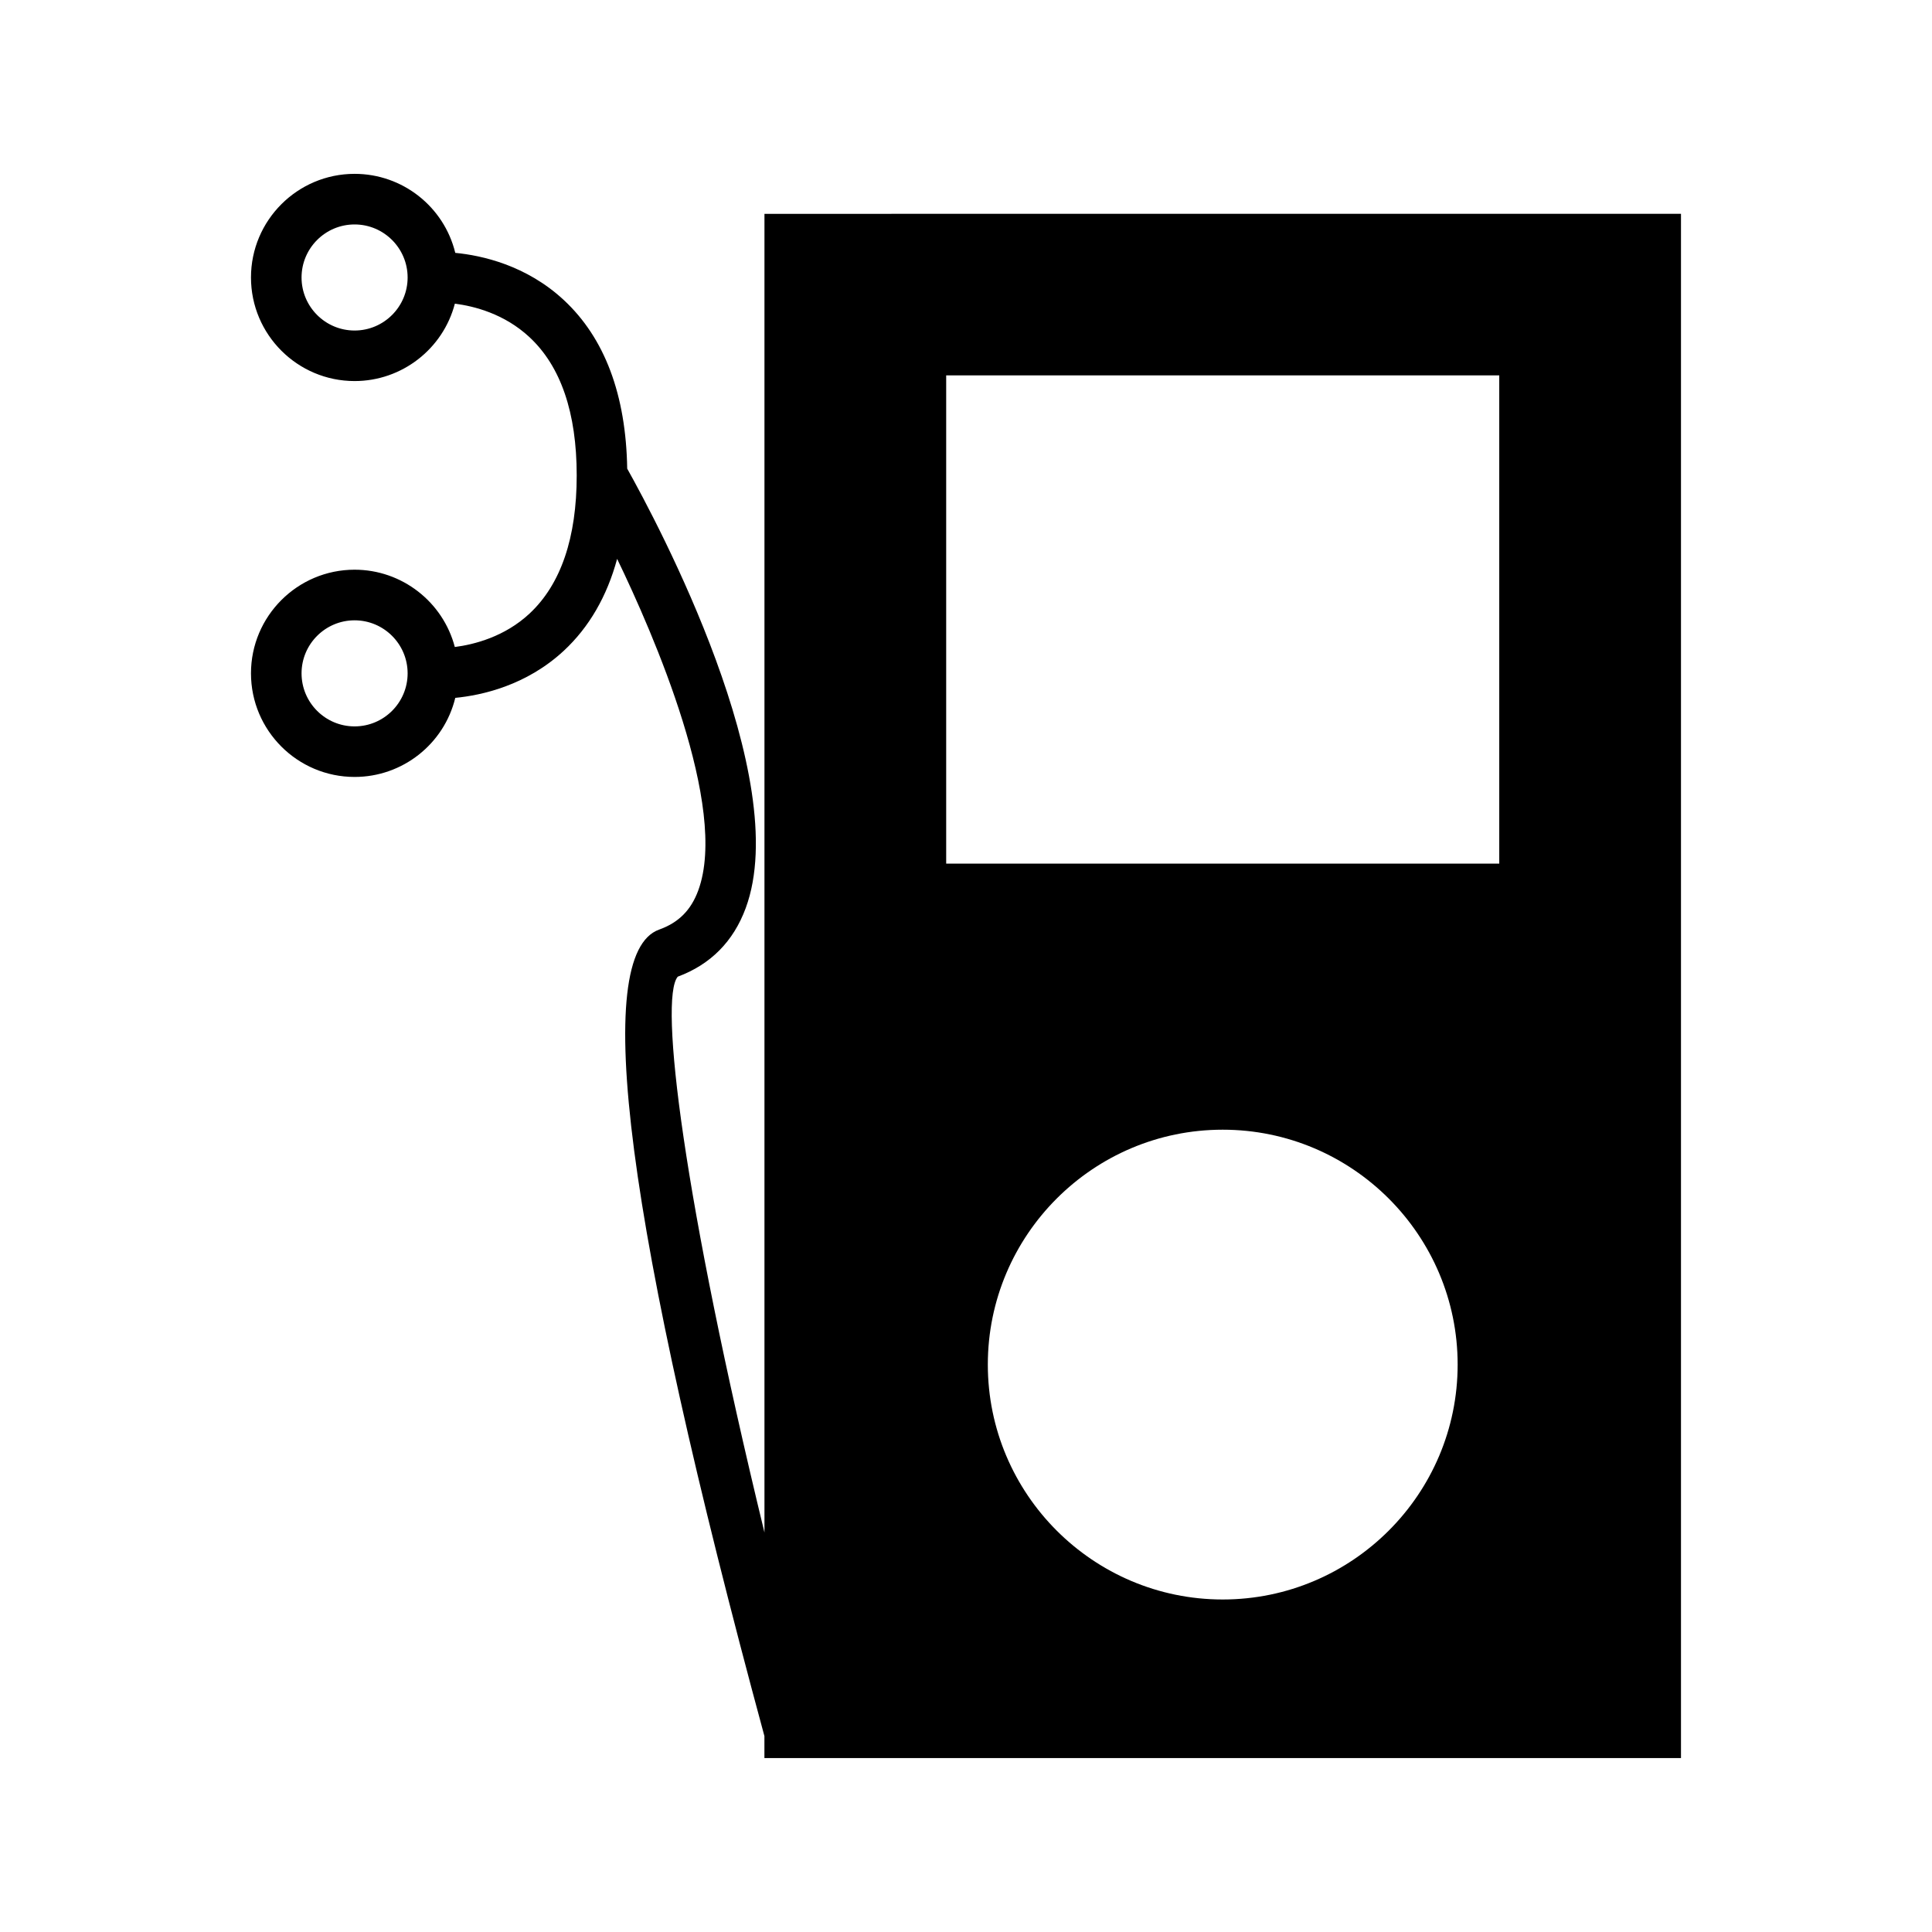 <?xml version="1.0" encoding="UTF-8"?>
<!-- Uploaded to: ICON Repo, www.iconrepo.com, Generator: ICON Repo Mixer Tools -->
<svg fill="#000000" width="800px" height="800px" version="1.1" viewBox="144 144 512 512" xmlns="http://www.w3.org/2000/svg">
 <path d="m346.59 200.67v349.45c-21.527-88.672-27.98-141.41-22.977-147.29 8.695-3.227 14.754-9.34 18.012-18.184 12.715-34.5-23.355-102.07-31.41-116.45-0.316-19.582-5.969-34.609-16.789-44.672-9.961-9.262-21.777-11.84-28.773-12.512-2.977-12.219-13.965-20.941-26.68-20.941-15.145 0-27.461 12.324-27.461 27.461 0 15.137 12.316 27.453 27.461 27.453 12.543 0 23.441-8.527 26.57-20.508 5.055 0.641 13.082 2.648 19.758 8.859 8.316 7.719 12.531 20.047 12.531 36.648 0 16.527-4.188 28.832-12.453 36.574-6.633 6.207-14.738 8.25-19.848 8.906-3.144-11.977-14.039-20.488-26.559-20.488-15.145 0-27.461 12.324-27.461 27.461 0 15.141 12.316 27.461 27.461 27.461 12.715 0 23.707-8.727 26.68-20.957 7-0.676 18.828-3.254 28.773-12.496 6.688-6.219 11.426-14.391 14.121-24.34 9.555 19.766 29.652 65.773 21.492 87.887-1.926 5.227-5.211 8.516-10.348 10.355-18.184 6.492-8.801 78.395 27.887 213.73v5.832h242.9v-409.25zm-108.62 30.922c-7.75 0-14.055-6.305-14.055-14.051 0-7.758 6.305-14.059 14.055-14.059s14.055 6.309 14.055 14.059c0 7.742-6.305 14.051-14.055 14.051zm0 104.91c-7.75 0-14.055-6.305-14.055-14.055s6.305-14.055 14.055-14.055 14.055 6.305 14.055 14.055-6.305 14.055-14.055 14.055zm230.06 231.38c-34.328 0-62.246-27.926-62.246-62.254 0-34.32 27.918-62.246 62.246-62.246 34.332 0 62.262 27.926 62.262 62.246 0 34.328-27.93 62.254-62.262 62.254zm73.289-195.01h-146.57v-129.39h146.57z"/>
</svg>